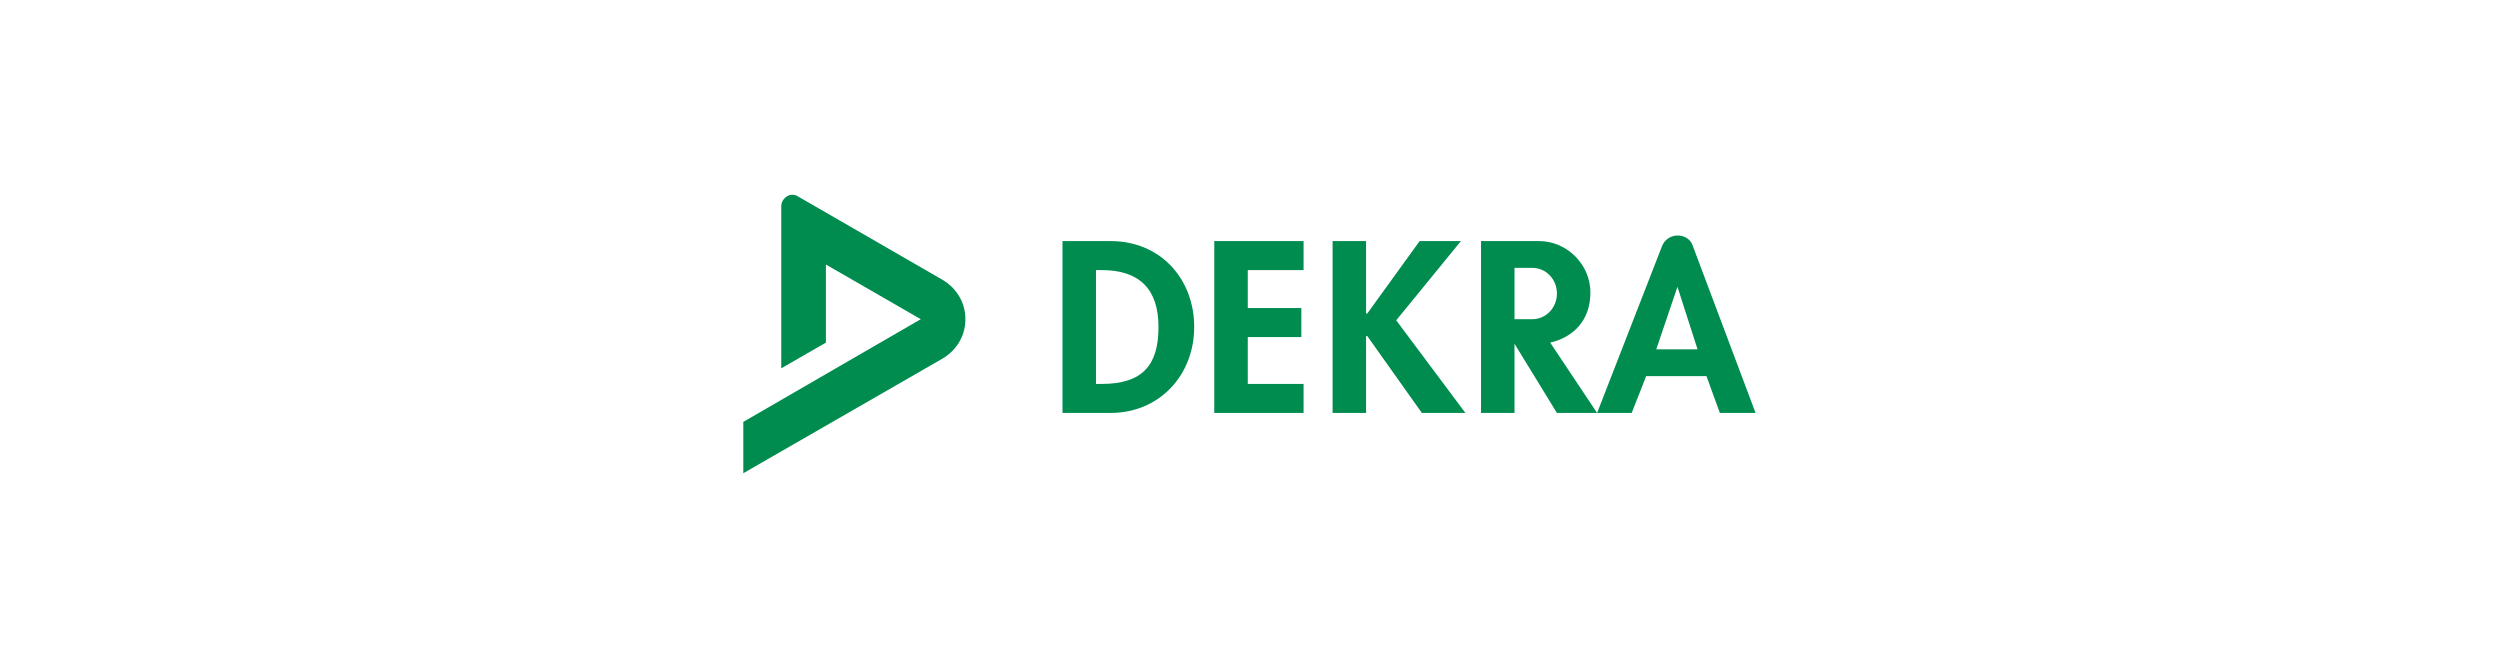 <?xml version="1.0" encoding="UTF-8"?>
<svg id="Grafika" xmlns="http://www.w3.org/2000/svg" width="224" height="60" version="1.1" viewBox="0 0 224 60">
  <!-- Generator: Adobe Illustrator 29.5.1, SVG Export Plug-In . SVG Version: 2.1.0 Build 141)  -->
  <defs>
    <style>
      .st0 {
        fill: #fff;
      }

      .st1 {
        fill-rule: evenodd;
      }

      .st1, .st2 {
        fill: #008c4f;
      }
    </style>
  </defs>
  <rect class="st0" width="224" height="60"/>
  <g>
    <path class="st1" d="M95.2,37h4.3c4.4,0,7.5-3.4,7.5-7.7s-3-7.7-7.5-7.7h-4.3v15.4ZM98.2,24.2h.5c3.4,0,5.1,1.7,5.1,5.1s-1.4,5.1-5.1,5.1h-.5v-10.2Z"/>
    <polygon class="st2" points="116.8 24.2 116.8 21.6 108.8 21.6 108.8 37 116.8 37 116.8 34.4 111.8 34.4 111.8 30.2 116.6 30.2 116.6 27.6 111.8 27.6 111.8 24.2 116.8 24.2"/>
    <path class="st1" d="M143.1,37l5.8-14.9c.2-.6.8-1,1.4-1s1.2.3,1.4,1l5.6,14.9h-3.2l-1.2-3.3h-5.4l-1.3,3.3h-3.2ZM148.4,31.3l1.9-5.6h0l1.8,5.6h-3.7Z"/>
    <polygon class="st2" points="122.5 28.1 122.4 28.1 122.4 21.6 119.4 21.6 119.4 37 122.4 37 122.4 30.1 122.5 30.1 127.4 37 131.3 37 125.1 28.7 130.9 21.6 127.2 21.6 122.5 28.1"/>
    <path class="st2" d="M137.3,24h-1.6v4.6h1.6c1.2,0,2.2-1,2.2-2.3s-1-2.3-2.2-2.3M138.9,30.7l4.2,6.3h-3.6l-3.8-6.2v6.2h-3v-15.4h5.2c2.5,0,4.6,2.1,4.6,4.6s-1.5,4-3.6,4.5"/>
    <path class="st2" d="M71.5,17.6l13,7.5c1,.6,2,1.8,2,3.5s-1,2.9-2,3.5l-17.9,10.3v-4.6l15.9-9.2-8.5-4.9v7l-4,2.3v-14.5c0-.4.2-.7.5-.9.3-.2.7-.2,1,0"/>
  </g>
</svg>